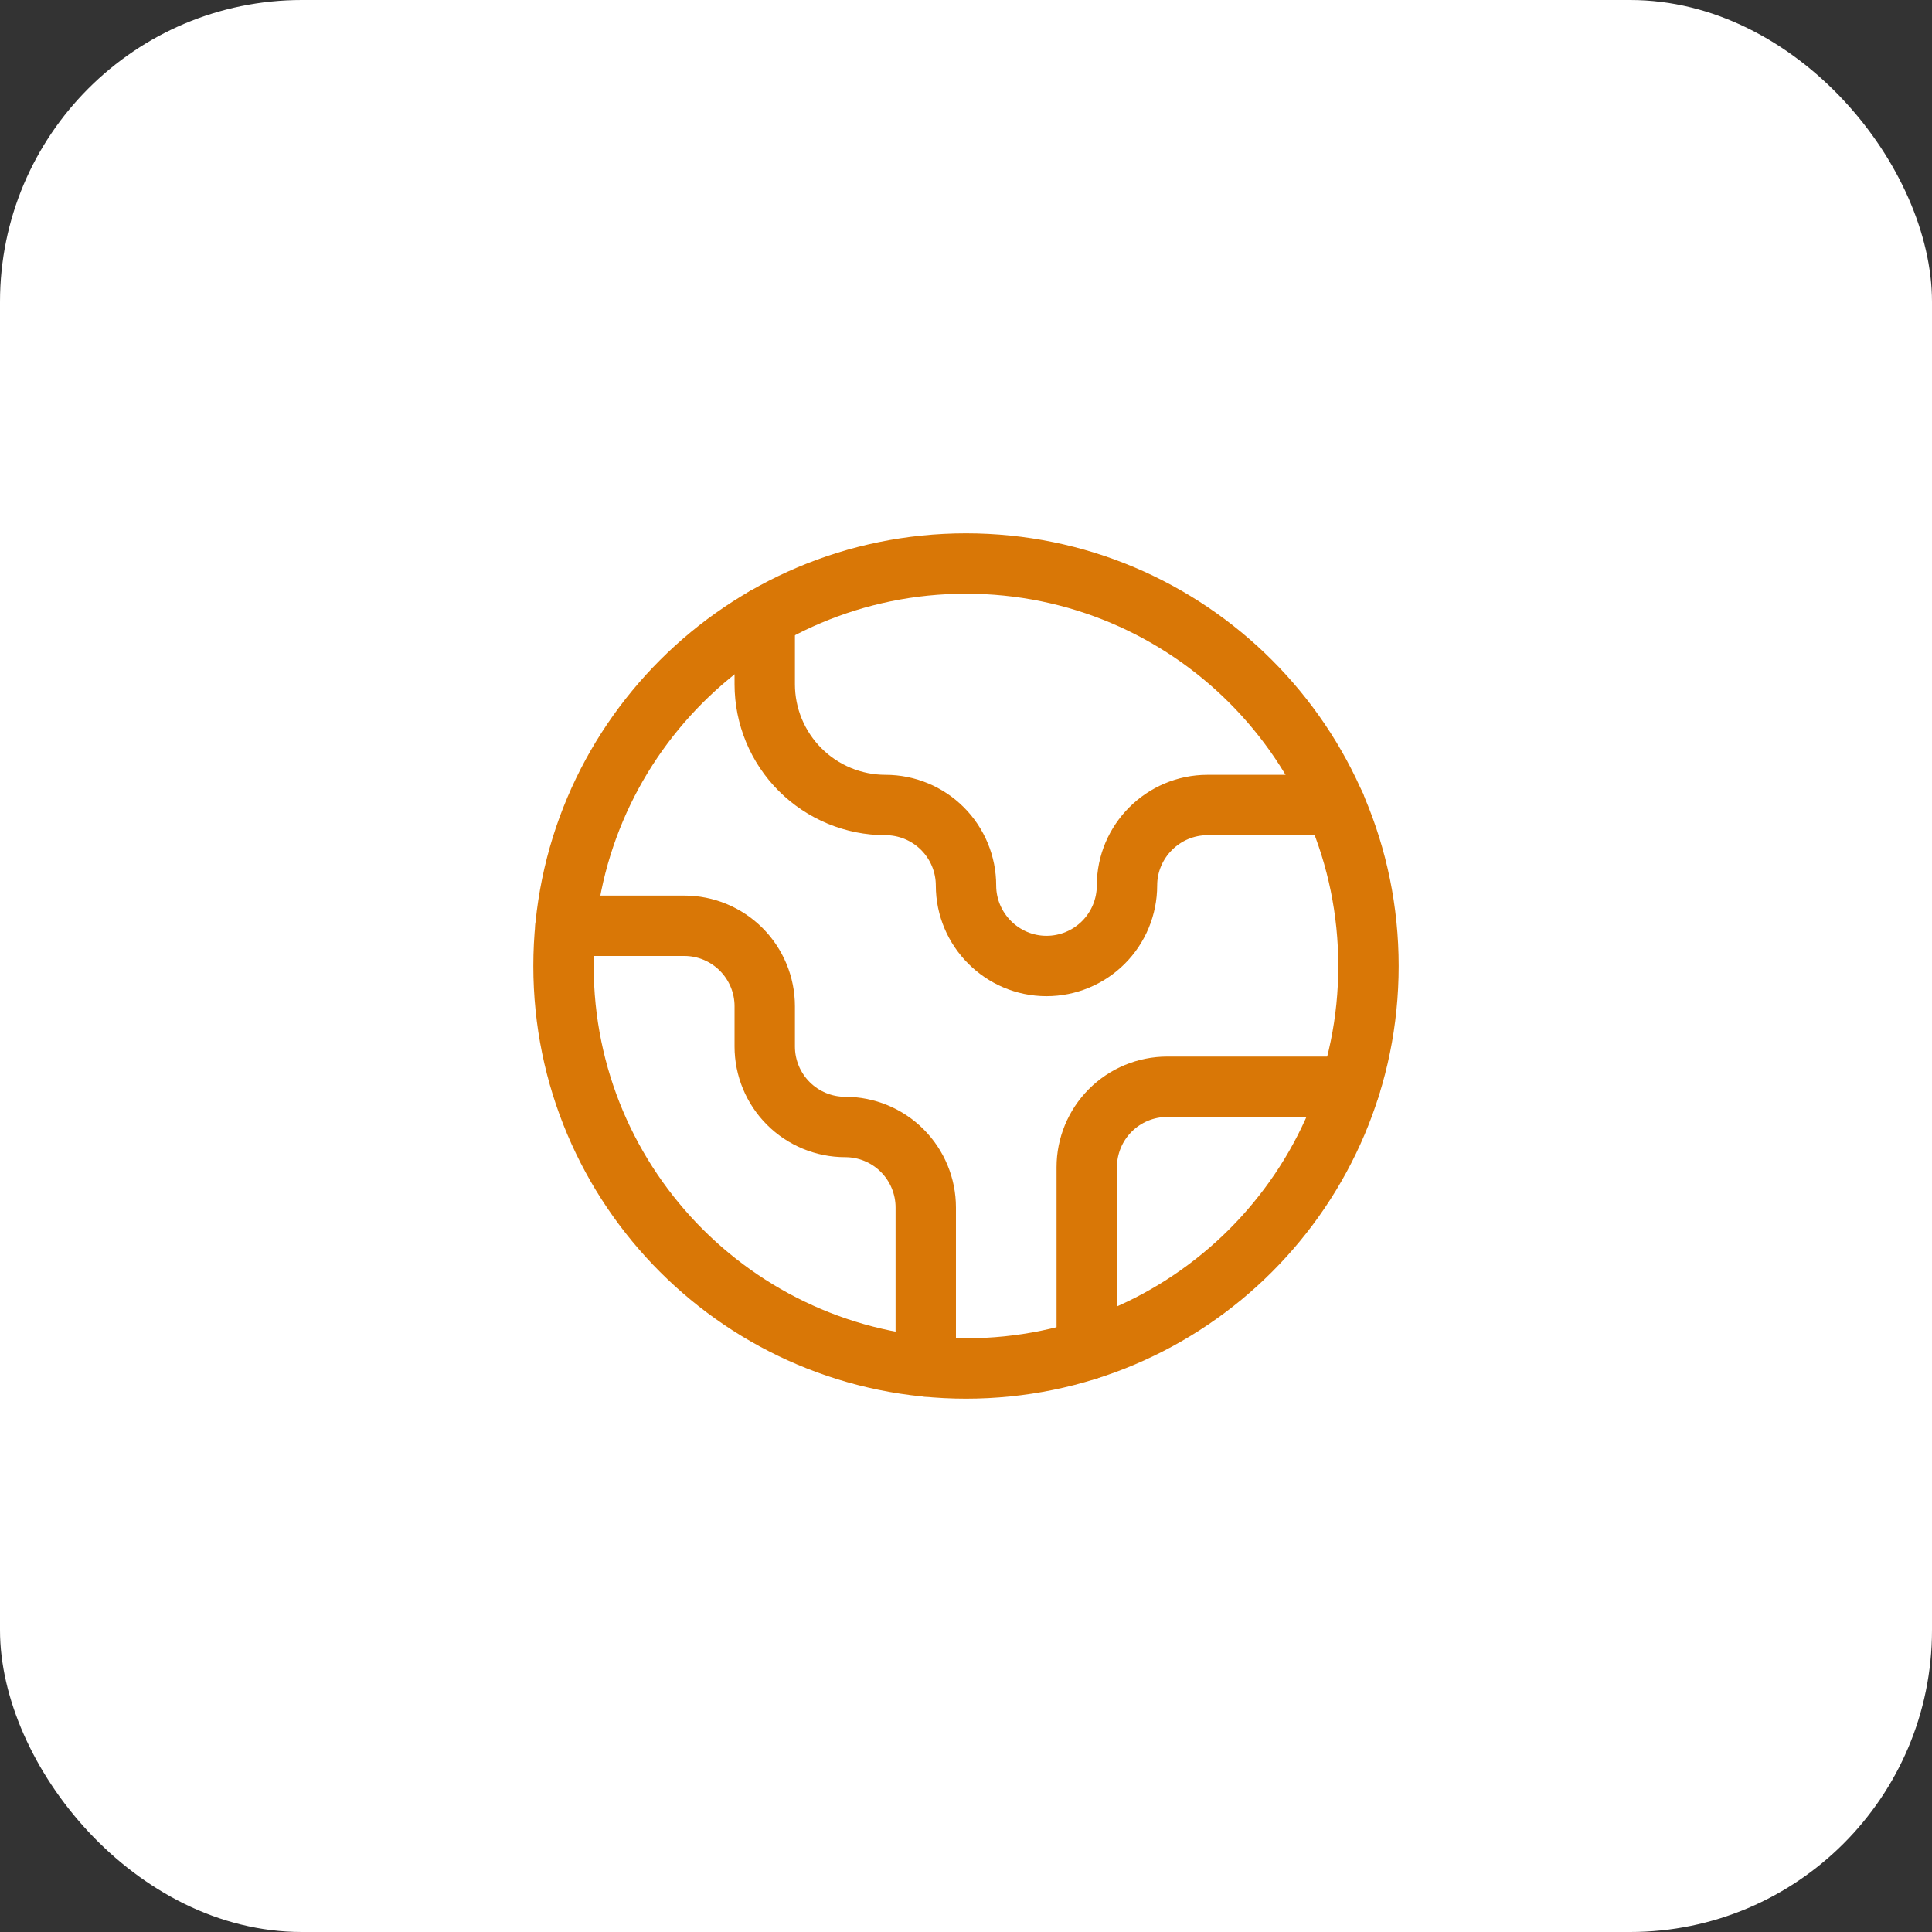 <?xml version="1.0" encoding="UTF-8"?>
<svg xmlns="http://www.w3.org/2000/svg" width="64" height="64" viewBox="0 0 64 64" fill="none">
  <rect x="0" y="0" width="64" height="64" fill="#333333" stroke="none"/>
  <rect width="64" height="64" rx="10" fill="white"></rect>
  <path d="M44.72 36H38.667C37.959 36 37.281 36.281 36.781 36.781C36.281 37.281 36 37.959 36 38.667V44.72" stroke="#D97706" stroke-width="2" stroke-linecap="round" stroke-linejoin="round"></path>
  <path d="M25.333 20.453V22.667C25.333 23.728 25.755 24.745 26.505 25.495C27.255 26.245 28.273 26.667 29.333 26.667C30.041 26.667 30.719 26.948 31.219 27.448C31.719 27.948 32 28.626 32 29.333C32 30.8 33.2 32 34.667 32C35.374 32 36.052 31.719 36.552 31.219C37.052 30.719 37.333 30.041 37.333 29.333C37.333 27.867 38.533 26.667 40 26.667H44.227" stroke="#D97706" stroke-width="2" stroke-linecap="round" stroke-linejoin="round"></path>
  <path d="M30.667 45.267V40C30.667 39.293 30.386 38.615 29.886 38.114C29.386 37.614 28.707 37.333 28 37.333C27.293 37.333 26.614 37.053 26.114 36.552C25.614 36.052 25.333 35.374 25.333 34.667V33.333C25.333 32.626 25.052 31.948 24.552 31.448C24.052 30.948 23.374 30.667 22.667 30.667H18.733" stroke="#D97706" stroke-width="2" stroke-linecap="round" stroke-linejoin="round"></path>
  <path d="M32 45.333C39.364 45.333 45.333 39.364 45.333 32C45.333 24.636 39.364 18.667 32 18.667C24.636 18.667 18.667 24.636 18.667 32C18.667 39.364 24.636 45.333 32 45.333Z" stroke="#D97706" stroke-width="2" stroke-linecap="round" stroke-linejoin="round"></path>
</svg>
